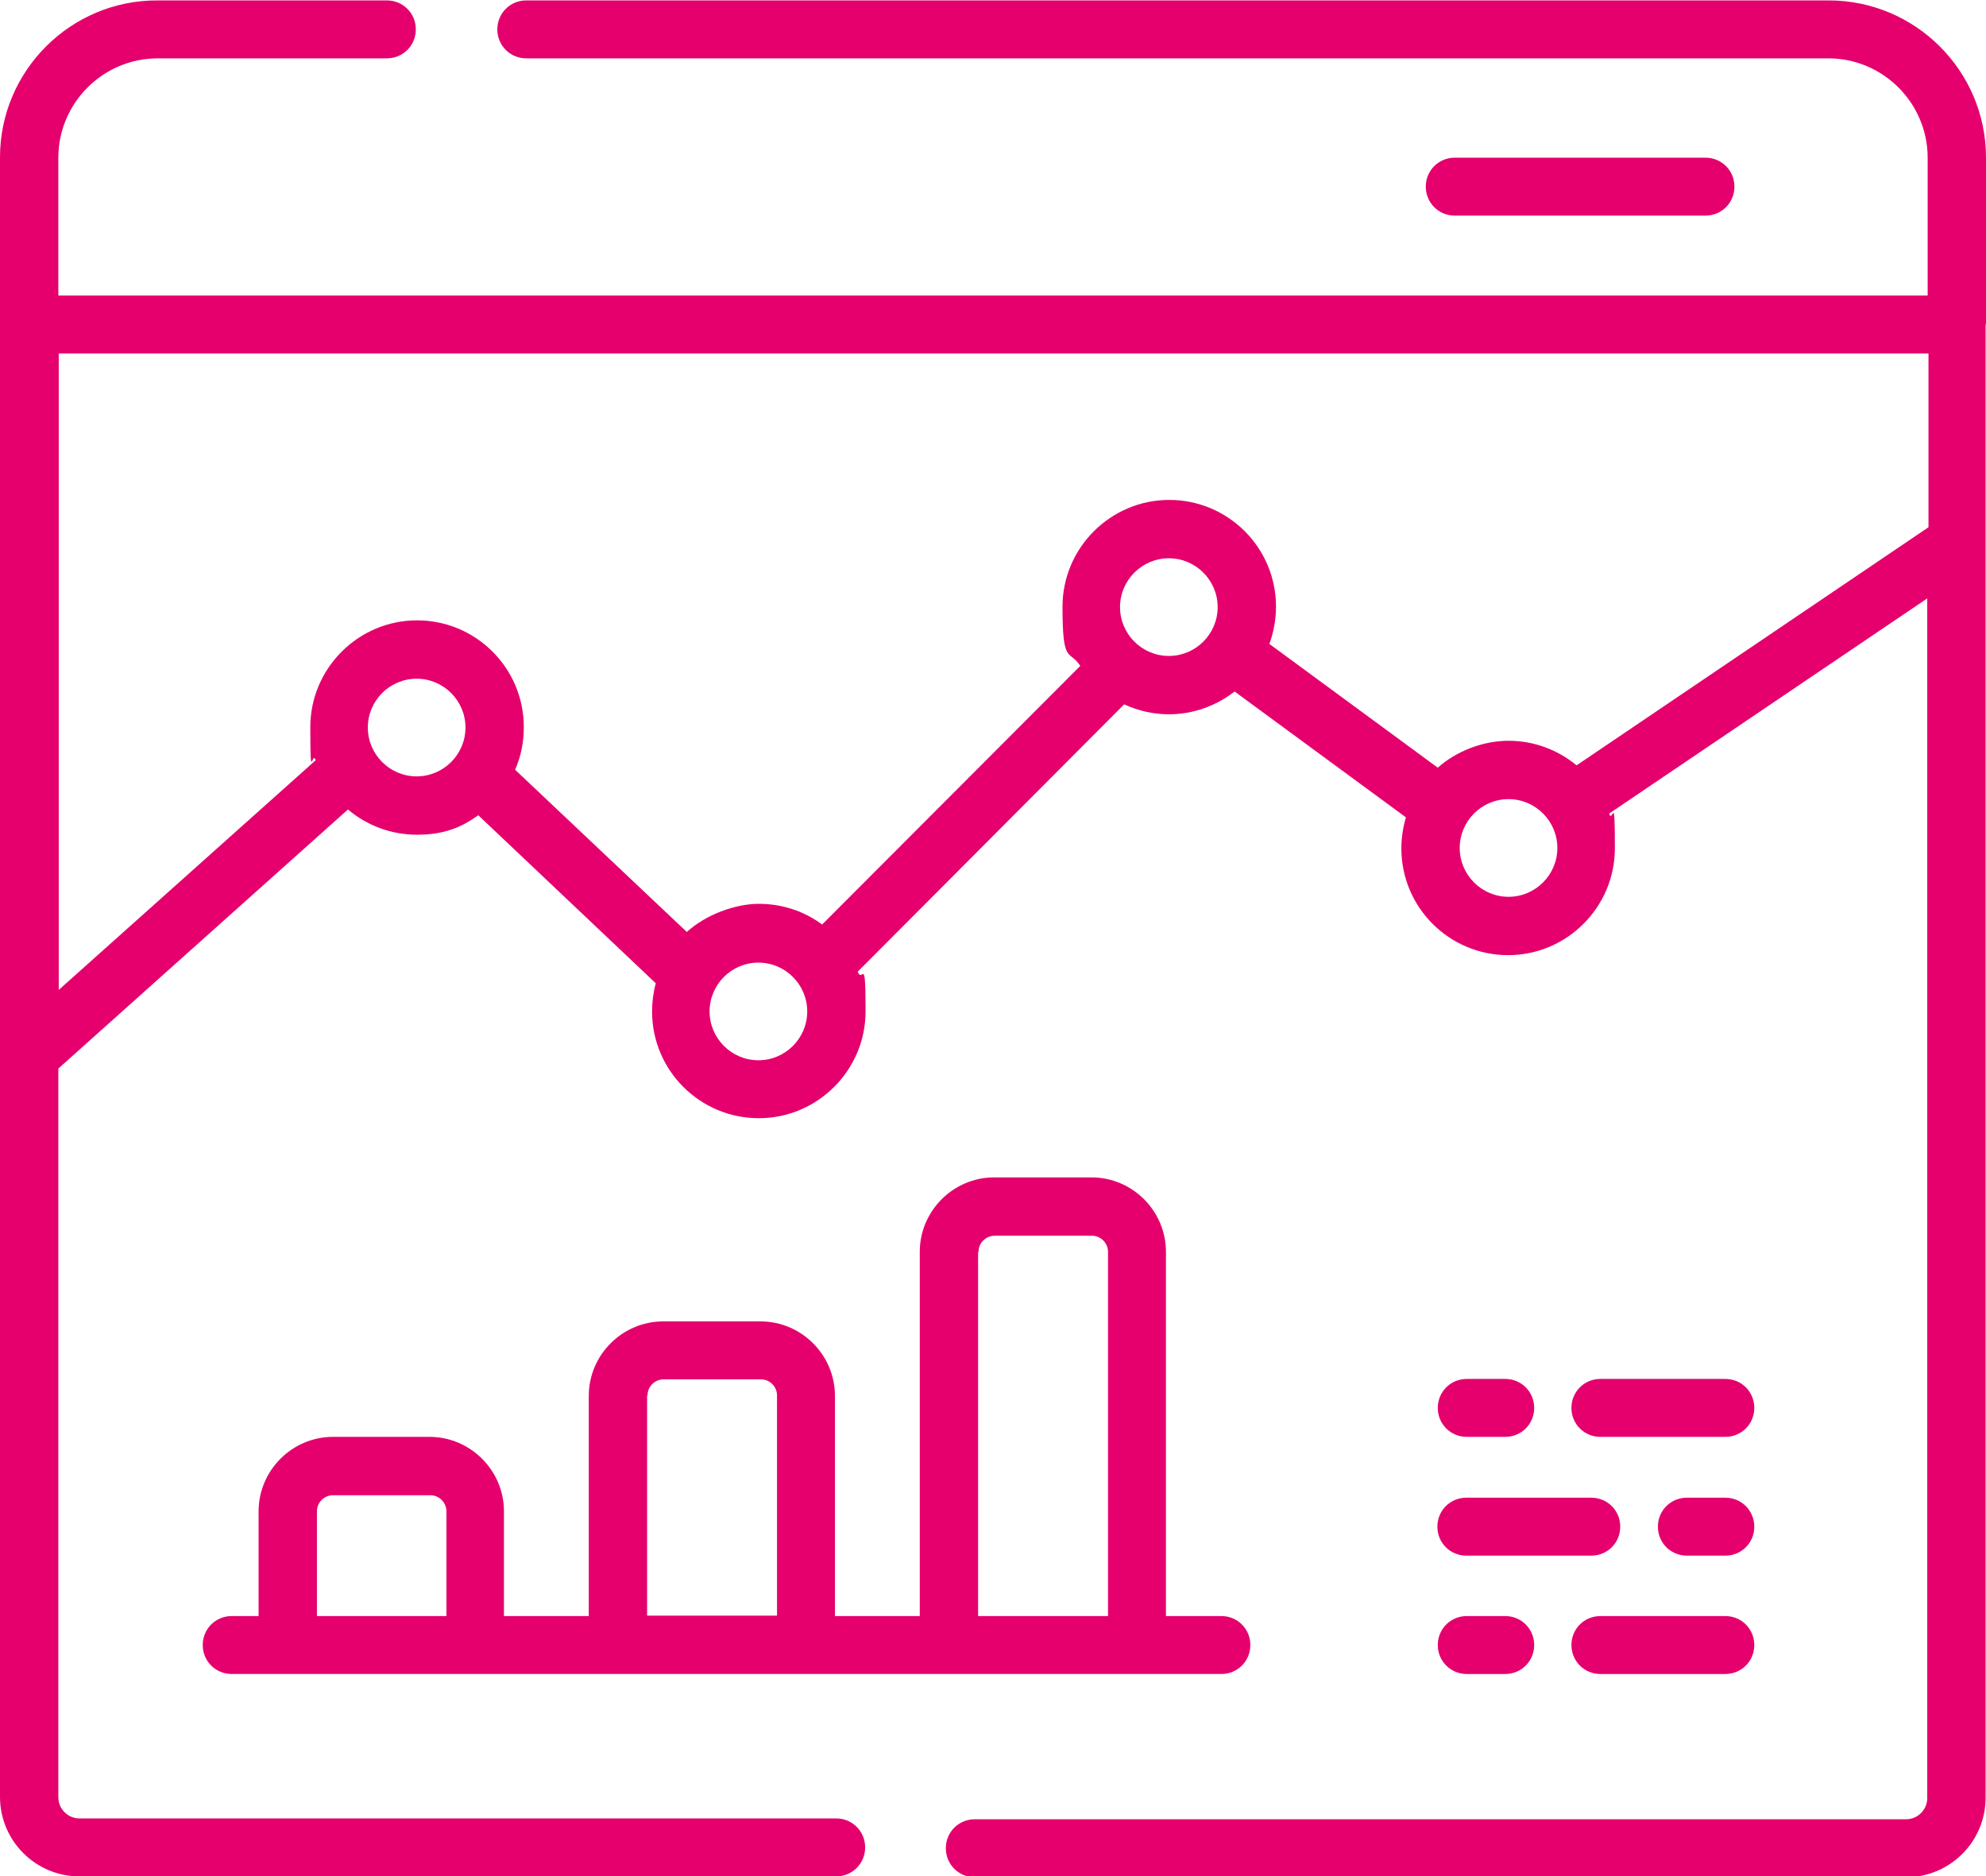 <?xml version="1.0" encoding="UTF-8"?>
<svg xmlns="http://www.w3.org/2000/svg" version="1.1" viewBox="0 0 480 453.4">
  <defs>
    <style>
      .cls-1 {
        fill: #e5006d;
      }
    </style>
  </defs>
  <!-- Generator: Adobe Illustrator 28.7.7, SVG Export Plug-In . SVG Version: 1.2.0 Build 194)  -->
  <g>
    <g id="Ebene_1">
      <g>
        <path class="cls-1" d="M363.8,347.2h-9.3c-3.9,0-7-3.1-7-7s3.1-7,7-7h9.3c3.9,0,7,3.1,7,7s-3.1,7-7,7"/>
        <path class="cls-1" d="M417,347.2h-30.2c-3.9,0-7-3.1-7-7s3.1-7,7-7h30.2c3.9,0,7,3.1,7,7s-3.1,7-7,7"/>
        <path class="cls-1" d="M417,375.9h-9.3c-3.9,0-7-3.1-7-7s3.1-7,7-7h9.3c3.9,0,7,3.1,7,7s-3.1,7-7,7"/>
        <path class="cls-1" d="M384.6,375.9h-30.2c-3.9,0-7-3.1-7-7s3.1-7,7-7h30.2c3.9,0,7,3.1,7,7s-3.1,7-7,7"/>
        <path class="cls-1" d="M363.8,404.5h-9.3c-3.9,0-7-3.1-7-7s3.1-7,7-7h9.3c3.9,0,7,3.1,7,7s-3.1,7-7,7"/>
        <path class="cls-1" d="M417,404.5h-30.2c-3.9,0-7-3.1-7-7s3.1-7,7-7h30.2c3.9,0,7,3.1,7,7s-3.1,7-7,7"/>
        <path class="cls-1" d="M381,184.9c-4.5-3.7-10.2-5.9-16.4-5.9s-12.6,2.5-17.1,6.5l-40.7-29.9c1-2.8,1.6-5.8,1.6-9,0-14.3-11.6-25.8-25.8-25.8s-25.8,11.6-25.8,25.8,1.6,10.2,4.3,14.3l-62.4,62.5c-4.3-3.2-9.6-5-15.3-5s-12.8,2.6-17.4,6.8l-41.5-39.2c1.4-3.2,2.1-6.6,2.1-10.3,0-14.3-11.6-25.8-25.8-25.8s-25.8,11.6-25.8,25.8.4,5.4,1.3,8l-62.1,55.5V85.4h451.9v42l-85,57.5ZM364.6,216.7c-6.5,0-11.8-5.3-11.8-11.8s5.3-11.8,11.8-11.8,11.8,5.3,11.8,11.8-5.3,11.8-11.8,11.8M282.5,158.5c-6.5,0-11.8-5.3-11.8-11.8s5.3-11.8,11.8-11.8,11.8,5.3,11.8,11.8-5.3,11.8-11.8,11.8M183.3,256.2c-6.5,0-11.8-5.3-11.8-11.8s5.3-11.8,11.8-11.8,11.8,5.3,11.8,11.8-5.3,11.8-11.8,11.8M100.7,187.6c-6.5,0-11.8-5.3-11.8-11.8s5.3-11.8,11.8-11.8,11.8,5.3,11.8,11.8-5.3,11.8-11.8,11.8M480,78.4v-40.3c0-21-17.1-38-38-38H127.2c-3.9,0-7,3.1-7,7s3.1,7,7,7h314.7c13.2,0,24,10.8,24,24v33.3H14.1v-33.3c0-13.2,10.8-24,24-24h55.4c3.9,0,7-3.1,7-7s-3.1-7-7-7h-55.4C17.1,0,0,17.1,0,38v396.2c0,10.6,8.6,19.2,19.2,19.2h182.9c3.9,0,7-3.1,7-7s-3.1-7-7-7H19.2c-2.8,0-5.1-2.3-5.1-5.1v-176.1l70-62.6c4.5,3.8,10.3,6.1,16.7,6.1s10.6-1.7,14.8-4.7l42.9,40.6c-.6,2.2-.9,4.5-.9,6.8,0,14.3,11.6,25.8,25.8,25.8s25.8-11.6,25.8-25.8-.7-6.6-1.9-9.6l64.4-64.6c3.3,1.5,6.9,2.4,10.8,2.4,6,0,11.5-2.1,15.9-5.5l41.4,30.4c-.7,2.4-1.1,4.9-1.1,7.5,0,14.3,11.6,25.8,25.8,25.8s25.8-11.6,25.8-25.8-.5-5.8-1.4-8.4l76.9-52v289.9c0,2.8-2.3,5.1-5.1,5.1h-225.1c-3.9,0-7,3.1-7,7s3.1,7,7,7h225.1c10.6,0,19.2-8.6,19.2-19.2V78.4Z"/>
        <path class="cls-1" d="M156.5,337.2c0-2.2,1.8-3.9,3.9-3.9h23.5c2.2,0,3.9,1.8,3.9,3.9v53.2h-31.4v-53.2ZM236.5,302.5c0-2.2,1.8-3.9,3.9-3.9h23.5c2.2,0,3.9,1.8,3.9,3.9v88h-31.4v-88ZM76.6,390.5v-25.3c0-2.2,1.8-3.9,3.9-3.9h23.5c2.2,0,3.9,1.8,3.9,3.9v25.3h-31.4ZM104,347.2h-23.5c-9.9,0-18,8.1-18,18v25.3h-6.5c-3.9,0-7,3.1-7,7s3.1,7,7,7h239.2c3.9,0,7-3.1,7-7s-3.1-7-7-7h-13.4v-88c0-9.9-8.1-18-18-18h-23.5c-9.9,0-18,8.1-18,18v88h-20.5v-53.2c0-9.9-8.1-18-18-18h-23.5c-9.9,0-18,8.1-18,18v53.2h-20.5v-25.3c0-9.9-8.1-18-18-18"/>
        <path class="cls-1" d="M412.2,52.1c3.9,0,7-3.1,7-7s-3.1-7-7-7h-60.6c-3.9,0-7,3.1-7,7s3.1,7,7,7h60.6Z"/>
      </g>
    </g>
  </g>
</svg>